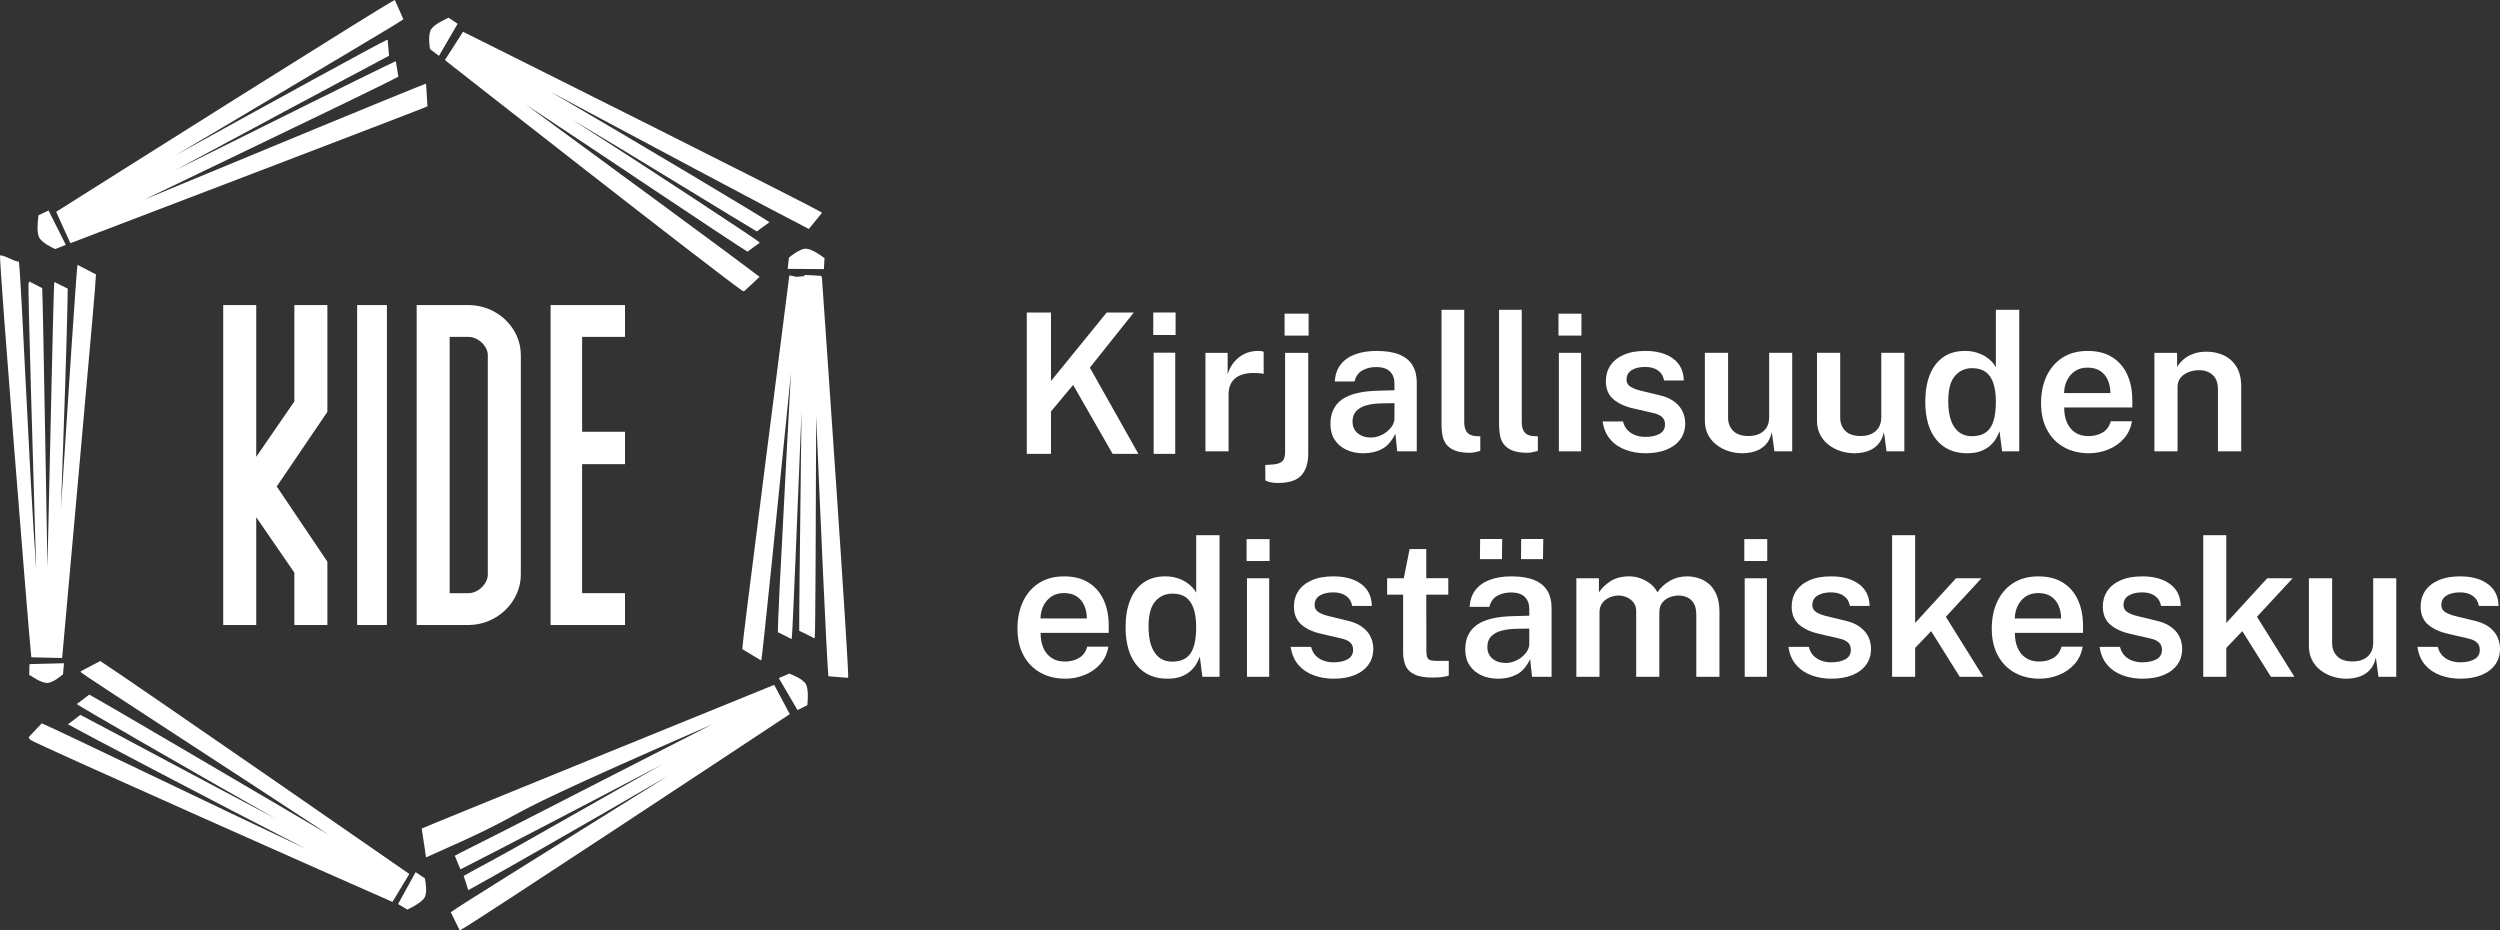 <?xml version="1.0" encoding="UTF-8"?>
<svg width="336px" height="125px" viewBox="0 0 336 125" version="1.1" xmlns="http://www.w3.org/2000/svg" xmlns:xlink="http://www.w3.org/1999/xlink">
    <rect x="0" y="0" width="336" height="125" fill="#333333" stroke="none"/>
    <title>Group 63</title>
    <g id="Page-1" stroke="none" stroke-width="1" fill="none" fill-rule="evenodd">
        <g id="Desktop-Copy-2" transform="translate(-194, -7338)" fill="#FFFFFF">
            <g id="Group-63" transform="translate(194, 7338)">
                <g id="Group-25">
                    <path d="M60.292,2.389 L60.119,2.467 C59.941,2.545 58.381,3.25 57.949,3.927 C57.513,4.615 57.725,6.156 57.771,6.457 L57.793,6.599 L58.998,7.506 L61.505,3.197 L60.292,2.389 Z" id="Fill-1"></path>
                    <path d="M110.482,28.589 C108.859,27.536 67.294,6.794 62.511,4.409 L62.231,4.267 L61.646,5.185 L61.642,5.185 L61.047,6.124 L60.671,6.716 L60.664,6.712 L59.816,8.027 L59.987,8.225 C60.352,8.52 95.417,36.01 99.672,39.001 L99.672,39.004 L99.906,39.15 L100.002,39.121 C100.005,39.125 100.023,39.125 100.027,39.128 C100.725,38.483 101.509,37.76 102.094,37.211 C99.261,35.032 82.033,22.376 70.673,14.048 C81.423,21.146 97.97,32.289 100.424,33.798 L100.456,33.827 C100.877,33.501 101.611,32.98 102.104,32.632 C102.072,32.59 102.044,32.547 101.998,32.505 C101.629,32.161 88.025,23.181 76.927,16.082 C86.663,21.891 98.541,29.227 101.725,31.105 C102.087,30.814 102.863,30.261 103.409,29.875 C103.398,29.861 103.391,29.85 103.374,29.836 C102.927,29.461 85.965,19.297 74.031,12.368 C86.674,19.126 104.99,28.883 108.71,30.772 L110.482,28.589 Z" id="Fill-3"></path>
                    <path d="M57.128,118.191 L57.1,118.053 L55.859,117.217 L53.501,121.505 L54.753,122.245 L54.926,122.16 C55.1,122.079 56.639,121.331 57.047,120.658 C57.462,119.97 57.189,118.482 57.128,118.191" id="Fill-5"></path>
                    <path d="M53.523,119.93 L54.023,119.104 L54.019,119.104 L54.214,118.775 L54.218,118.778 L55.012,117.467 L54.753,117.283 C54.363,117.006 17.89,91.721 13.582,88.917 L13.582,88.914 L13.494,88.832 C12.795,89.204 11.643,89.814 10.831,90.229 C10.863,90.299 10.906,90.367 10.984,90.438 C11.455,90.87 31.328,103.731 44.181,112.183 C33.289,105.797 14.933,94.974 11.998,93.358 C11.466,93.776 10.686,94.354 10.321,94.623 C10.328,94.627 10.331,94.634 10.338,94.641 C10.718,94.956 25.698,103.596 36.976,109.986 C27.236,104.865 14.182,97.83 10.803,96.08 C10.321,96.462 9.565,97.022 9.136,97.338 C10.459,98.117 29.116,107.934 41.068,114.047 C28.222,108.03 8.7,98.56 5.616,97.214 L3.846,99.081 C3.885,99.205 3.967,99.336 4.13,99.46 C4.924,100.042 47.669,119.005 52.459,121.089 L52.747,121.213 L53.527,119.93 L53.523,119.93 Z" id="Fill-7"></path>
                    <path d="M110.817,34.698 L110.664,34.585 C110.512,34.468 109.154,33.458 108.317,33.419 C107.509,33.419 106.286,34.418 106.147,34.535 L106.037,34.624 L105.864,36.134 L110.732,36.166 L110.817,34.698 Z" id="Fill-9"></path>
                    <path d="M110.471,37.385 L110.382,37.074 L109.599,37.038 L109.599,37.02 L108.106,36.953 L108.135,37.113 L107.046,37.208 L107.053,37.208 L106.099,37.01 L106.057,37.251 C105.982,37.772 104.344,50.579 102.813,62.668 C100.441,81.401 99.852,85.997 99.767,87.209 L99.753,87.238 L102.302,88.772 C102.309,88.754 102.316,88.74 102.323,88.722 C102.483,88.113 104.784,65.329 106.305,50.158 C106.114,53.652 105.908,57.501 105.706,61.243 C104.788,78.442 104.546,83.697 104.539,84.966 C105.032,85.196 105.855,85.618 106.379,85.891 C106.39,85.859 106.401,85.831 106.411,85.795 C106.521,85.292 107.184,68.671 107.727,55.264 C107.702,57.331 107.674,59.439 107.649,61.512 C107.464,76.677 107.404,82.801 107.418,84.778 C107.851,84.962 108.851,85.476 109.453,85.788 C109.471,85.746 109.5,85.71 109.507,85.66 C109.592,85.143 109.656,69.149 109.691,55.959 C110.29,70.092 111.067,87.624 111.333,90.884 C112.031,90.948 113.116,91.044 113.995,91.097 C114.141,89.963 110.847,42.772 110.471,37.385" id="Fill-11"></path>
                    <path d="M3.926,90.763 L4.071,90.77 C4.22,90.884 5.543,91.784 6.291,91.784 L6.337,91.784 C7.106,91.784 8.244,90.816 8.372,90.696 L8.471,90.653 L8.595,89.14 L3.965,89.257 L3.926,90.763 Z" id="Fill-13"></path>
                    <path d="M10.412,35.595 C10.288,36.226 9.136,53.73 8.182,68.437 C8.239,66.835 8.299,65.222 8.356,63.631 C8.973,46.28 9.104,40.132 9.097,38.785 C8.636,38.576 7.835,38.165 7.31,37.892 C7.306,37.91 7.299,37.927 7.296,37.949 C7.189,38.544 6.707,61.951 6.378,76.294 C6.31,72.332 6.232,67.799 6.158,63.411 C5.874,47.131 5.743,40.454 5.672,38.725 C5.005,38.395 4.165,37.956 3.945,37.839 C3.892,37.938 3.846,38.048 3.832,38.182 C3.75,38.817 4.435,62.387 4.864,76.637 C3.871,62.433 2.938,38.845 2.541,35.167 C1.85,35.138 0.79,34.362 0.01,34.312 C0.01,34.323 0.006,34.33 0.003,34.341 C-0.114,35.351 3.665,82.779 4.179,88.024 L4.208,88.339 L5.218,88.364 L5.534,88.371 L5.629,88.371 L6.307,88.389 L7.434,88.414 L8.345,88.435 L8.381,88.105 C8.438,87.577 9.615,74.458 10.714,62.114 C12.419,42.988 12.841,38.264 12.887,37.034 L12.916,36.889 C12.327,36.584 11.249,36.028 10.412,35.595" id="Fill-15"></path>
                    <path d="M108.326,91.978 C107.943,91.259 106.489,90.692 106.202,90.582 L106.071,90.532 L104.674,91.138 L107.191,95.437 L108.503,94.774 L108.524,94.583 C108.542,94.392 108.701,92.687 108.326,91.978" id="Fill-17"></path>
                    <path d="M105.634,95.019 L104.971,93.771 L104.787,93.427 L104.592,93.062 L104.514,92.913 L104.053,92.049 L103.755,92.166 C103.273,92.361 91.413,97.18 79.699,101.95 C73.831,104.339 67.995,106.717 63.623,108.503 C61.435,109.396 59.616,110.14 58.344,110.661 C57.528,110.998 57.011,111.211 56.681,111.363 L57.259,115.222 C57.28,115.215 57.298,115.219 57.319,115.208 C64.967,111.827 66.818,110.814 68.778,109.743 C71.593,108.209 74.756,106.483 95.685,97.372 C91.913,99.296 87.318,101.639 82.794,103.953 C77.589,106.614 72.409,109.265 68.534,111.253 C65.013,113.061 61.907,114.567 61.127,115.013 C61.35,115.524 61.648,116.257 61.882,116.842 C64.931,115.307 78.599,108.223 89.069,102.695 C87.258,103.715 85.407,104.764 83.584,105.796 C78.458,108.694 73.363,111.583 69.548,113.748 C66.201,115.651 63.116,117.232 62.318,117.728 C62.517,118.306 62.779,119.145 62.928,119.638 C64.307,118.929 78.784,110.697 89.857,104.236 C87.424,105.749 84.893,107.327 82.414,108.872 C76.887,112.316 71.384,115.757 67.268,118.337 C62.843,121.109 61.191,122.154 60.588,122.608 L61.765,125 C61.815,124.989 61.861,124.993 61.907,124.975 C62.839,124.617 101.479,99.069 105.879,96.156 L106.145,95.979 L105.634,95.019 Z" id="Fill-19"></path>
                    <path d="M5.179,28.928 L5.154,29.116 C5.126,29.318 4.888,31.097 5.232,31.852 C5.587,32.638 7.119,33.336 7.292,33.411 L7.431,33.475 L8.842,32.904 L6.526,28.29 L5.179,28.928 Z" id="Fill-21"></path>
                    <path d="M57.261,11.238 C54.697,12.198 32.906,21.221 19.391,26.824 C22.982,25.101 27.163,23.096 31.286,21.111 C36.622,18.545 41.926,15.99 45.897,14.073 C49.688,12.241 52.797,10.713 53.542,10.299 C53.428,9.696 53.29,8.849 53.194,8.225 C50.989,9.228 35.144,17.103 23.511,22.894 C28.592,20.168 34.25,17.128 39.193,14.473 C44.734,11.5 50.733,8.328 52.286,7.495 C52.219,6.861 52.141,5.89 52.102,5.365 C52.045,5.373 51.989,5.373 51.932,5.394 C51.411,5.571 35.512,14.275 23.575,20.881 C26.269,19.286 29.099,17.61 31.857,15.969 C37.54,12.595 43.199,9.232 47.433,6.705 C51.776,4.114 53.52,3.073 54.212,2.591 C53.846,1.751 53.439,0.819 53.056,0 C51.811,0.528 12.325,25.456 7.807,28.305 L7.549,28.472 L8.148,29.797 L8.619,30.836 L8.797,31.225 L9.456,32.682 L9.765,32.569 C10.268,32.381 22.6,27.674 34.048,23.294 C39.969,21.03 45.858,18.776 50.269,17.082 C52.474,16.235 54.307,15.529 55.591,15.03 C56.58,14.651 57.137,14.434 57.452,14.285 L57.261,11.238 Z" id="Fill-23"></path>
                </g>
                <polygon id="Fill-26" points="34.438 69.514 34.438 84 30 84 30 41 34.438 41 34.438 61.399 39.562 53.953 39.562 41 44 41 44 55.351 37.193 65.383 44 75.487 44 84 39.562 84 39.562 76.963"></polygon>
                <polygon id="Fill-27" points="48 84 52 84 52 41 48 41"></polygon>
                <path d="M70,77.215 C70,80.905 66.787,84 62.961,84 L56,84 L56,41 L62.961,41 C66.787,41 70,44.024 70,47.71 L70,77.215 Z M62.961,45.277 L60.435,45.277 L60.435,79.723 L62.961,79.723 C64.261,79.723 65.561,78.471 65.561,77.215 L65.561,47.71 C65.561,46.529 64.261,45.277 62.961,45.277 L62.961,45.277 Z" id="Fill-28"></path>
                <polygon id="Fill-30" points="78.235 62.381 78.235 79.72 84 79.72 84 84 74 84 74 41 84 41 84 45.276 78.235 45.276 78.235 58.03 84 58.03 84 62.381"></polygon>
                <polygon id="Fill-31" points="138 61 138 42 141.254 42 141.254 51.211 148.742 42 152.384 42 146.477 49.411 153 61 149.539 61 144.227 51.735 141.254 55.298 141.254 61"></polygon>
                <path d="M155,45.024 L158,45.024 L158,42 L155,42 L155,45.024 Z M155.052,61 L157.952,61 L157.952,47.404 L155.052,47.404 L155.052,61 Z" id="Fill-32"></path>
                <path d="M162.011,60.662 L162.011,47.423 L164.995,47.423 L164.995,50.293 C165.207,49.634 165.512,49.07 165.909,48.606 C166.306,48.142 166.773,47.784 167.312,47.536 C167.847,47.291 168.436,47.164 169.066,47.164 C169.219,47.164 169.368,47.174 169.513,47.189 C169.658,47.21 169.768,47.238 169.835,47.281 L169.835,50.265 C169.74,50.222 169.619,50.19 169.47,50.176 C169.321,50.158 169.19,50.151 169.077,50.151 C168.439,50.098 167.872,50.127 167.383,50.226 C166.89,50.329 166.479,50.502 166.139,50.743 C165.803,50.988 165.547,51.296 165.377,51.668 C165.207,52.04 165.122,52.469 165.122,52.969 L165.122,60.662 L162.011,60.662 Z" id="Fill-33"></path>
                <path d="M172.649,45.103 L175.878,45.103 L175.878,42.158 L172.649,42.158 L172.649,45.103 Z M171.742,64.913 C171.033,64.913 170.474,64.796 170.066,64.566 L170.052,62.493 L171.218,62.415 C171.774,62.348 172.16,62.195 172.384,61.951 C172.603,61.706 172.717,61.331 172.717,60.817 L172.717,47.421 L175.828,47.421 L175.828,60.88 C175.828,62.231 175.513,63.237 174.886,63.907 C174.258,64.577 173.209,64.913 171.742,64.913 L171.742,64.913 Z" id="Fill-35"></path>
                <path d="M184.24,58.806 C184.623,58.806 185.006,58.735 185.381,58.594 C185.753,58.452 186.093,58.26 186.398,58.016 C186.699,57.775 186.944,57.502 187.128,57.204 C187.309,56.907 187.405,56.595 187.415,56.269 L187.415,54.181 L185.792,54.21 C184.988,54.217 184.286,54.302 183.684,54.465 C183.081,54.628 182.613,54.887 182.28,55.241 C181.947,55.595 181.781,56.067 181.781,56.655 C181.781,57.328 182.018,57.856 182.486,58.236 C182.957,58.618 183.538,58.806 184.24,58.806 M183.23,60.918 C182.383,60.918 181.625,60.762 180.955,60.451 C180.285,60.139 179.761,59.692 179.382,59.107 C179.002,58.523 178.811,57.81 178.811,56.974 C178.811,55.517 179.339,54.412 180.392,53.671 C181.448,52.93 183.127,52.541 185.431,52.505 L187.415,52.452 L187.415,51.559 C187.415,50.857 187.21,50.308 186.795,49.915 C186.384,49.518 185.739,49.323 184.867,49.33 C184.219,49.337 183.627,49.493 183.103,49.787 C182.571,50.078 182.22,50.574 182.05,51.265 L179.399,51.265 C179.452,50.358 179.715,49.599 180.19,48.99 C180.661,48.38 181.313,47.923 182.139,47.622 C182.968,47.317 183.925,47.165 185.006,47.165 C186.271,47.165 187.298,47.331 188.096,47.664 C188.89,47.997 189.474,48.476 189.85,49.107 C190.222,49.734 190.413,50.492 190.413,51.378 L190.413,60.663 L187.787,60.663 L187.532,58.282 C187.061,59.278 186.462,59.969 185.732,60.348 C185.002,60.731 184.169,60.918 183.23,60.918" id="Fill-37"></path>
                <path d="M197.556,60.854 C196.702,60.854 196.018,60.748 195.508,60.535 C194.994,60.319 194.611,60.036 194.356,59.678 C194.101,59.316 193.931,58.916 193.856,58.466 C193.779,58.016 193.74,57.558 193.74,57.087 L193.74,41.636 L196.791,41.636 L196.791,56.729 C196.791,57.303 196.908,57.746 197.138,58.065 C197.375,58.377 197.755,58.561 198.286,58.614 L198.952,58.639 L198.952,60.599 C198.722,60.666 198.488,60.727 198.247,60.776 C198.01,60.829 197.779,60.854 197.556,60.854" id="Fill-38"></path>
                <path d="M205.29,60.854 C204.436,60.854 203.752,60.748 203.241,60.535 C202.728,60.319 202.345,60.036 202.09,59.678 C201.835,59.316 201.664,58.916 201.59,58.466 C201.512,58.016 201.473,57.558 201.473,57.087 L201.473,41.636 L204.524,41.636 L204.524,56.729 C204.524,57.303 204.641,57.746 204.872,58.065 C205.109,58.377 205.488,58.561 206.02,58.614 L206.686,58.639 L206.686,60.599 C206.456,60.666 206.222,60.727 205.981,60.776 C205.743,60.829 205.513,60.854 205.29,60.854" id="Fill-39"></path>
                <path d="M209.512,60.661 L212.496,60.661 L212.496,47.421 L209.512,47.421 L209.512,60.661 Z M209.462,45.103 L212.545,45.103 L212.545,42.158 L209.462,42.158 L209.462,45.103 Z" id="Fill-40"></path>
                <path d="M221.143,60.918 C220.222,60.918 219.346,60.769 218.524,60.475 C217.698,60.181 217.007,59.72 216.451,59.086 C215.891,58.455 215.537,57.64 215.395,56.641 L218.134,56.641 C218.251,57.126 218.464,57.527 218.769,57.835 C219.07,58.14 219.428,58.363 219.842,58.505 C220.257,58.646 220.686,58.717 221.129,58.717 C221.923,58.717 222.564,58.579 223.049,58.306 C223.535,58.033 223.779,57.612 223.779,57.037 C223.779,56.619 223.648,56.29 223.375,56.042 C223.106,55.79 222.67,55.606 222.064,55.478 L219.552,54.9 C218.428,54.652 217.528,54.241 216.851,53.671 C216.178,53.097 215.834,52.292 215.827,51.25 C215.82,50.467 216.015,49.765 216.415,49.149 C216.819,48.536 217.415,48.05 218.209,47.696 C219.002,47.341 219.981,47.164 221.143,47.164 C222.688,47.164 223.928,47.508 224.86,48.195 C225.796,48.883 226.274,49.865 226.303,51.137 L223.652,51.137 C223.556,50.563 223.287,50.116 222.847,49.797 C222.401,49.478 221.823,49.315 221.115,49.315 C220.381,49.315 219.782,49.457 219.311,49.737 C218.843,50.021 218.606,50.453 218.606,51.034 C218.606,51.435 218.783,51.75 219.141,51.98 C219.491,52.211 220.03,52.406 220.757,52.569 L223.142,53.146 C223.822,53.316 224.382,53.547 224.818,53.837 C225.254,54.128 225.59,54.447 225.835,54.791 C226.079,55.138 226.246,55.492 226.349,55.854 C226.444,56.215 226.494,56.552 226.494,56.857 C226.494,57.714 226.274,58.441 225.835,59.043 C225.395,59.646 224.779,60.106 223.978,60.432 C223.181,60.759 222.234,60.918 221.143,60.918" id="Fill-41"></path>
                <path d="M234.19,60.918 C233.541,60.918 232.914,60.822 232.315,60.627 C231.713,60.436 231.17,60.156 230.696,59.784 C230.217,59.415 229.834,58.955 229.554,58.409 C229.271,57.86 229.133,57.229 229.133,56.499 L229.133,47.419 L232.255,47.419 L232.255,56.141 C232.255,56.857 232.485,57.449 232.942,57.909 C233.399,58.37 234.087,58.6 235.008,58.6 C235.845,58.6 236.514,58.381 237.018,57.941 C237.524,57.502 237.776,56.867 237.776,56.042 L237.776,47.419 L240.873,47.419 L240.873,60.663 L238.481,60.663 L238.134,58.076 C237.971,58.799 237.687,59.369 237.283,59.784 C236.876,60.199 236.401,60.493 235.859,60.663 C235.317,60.833 234.764,60.918 234.19,60.918" id="Fill-42"></path>
                <path d="M249.259,60.918 C248.611,60.918 247.983,60.822 247.385,60.627 C246.782,60.436 246.24,60.156 245.765,59.784 C245.287,59.415 244.904,58.955 244.624,58.409 C244.34,57.86 244.202,57.229 244.202,56.499 L244.202,47.419 L247.324,47.419 L247.324,56.141 C247.324,56.857 247.555,57.449 248.012,57.909 C248.469,58.37 249.156,58.6 250.078,58.6 C250.914,58.6 251.584,58.381 252.087,57.941 C252.594,57.502 252.846,56.867 252.846,56.042 L252.846,47.419 L255.943,47.419 L255.943,60.663 L253.551,60.663 L253.203,58.076 C253.04,58.799 252.757,59.369 252.353,59.784 C251.945,60.199 251.471,60.493 250.928,60.663 C250.386,60.833 249.833,60.918 249.259,60.918" id="Fill-43"></path>
                <path d="M265.021,58.625 C266.137,58.625 266.956,58.26 267.473,57.53 C267.987,56.804 268.246,55.592 268.246,53.901 C268.239,52.938 268.122,52.126 267.895,51.467 C267.668,50.811 267.324,50.315 266.864,49.982 C266.403,49.649 265.801,49.482 265.06,49.482 C264.121,49.482 263.348,49.83 262.749,50.521 C262.143,51.212 261.846,52.339 261.846,53.901 C261.846,55.454 262.122,56.63 262.678,57.428 C263.231,58.229 264.011,58.625 265.021,58.625 M264.379,60.918 C262.632,60.918 261.254,60.319 260.258,59.111 C259.259,57.91 258.759,56.198 258.759,53.979 C258.759,52.594 258.961,51.396 259.365,50.372 C259.773,49.351 260.371,48.564 261.165,48.004 C261.959,47.445 262.937,47.165 264.1,47.165 C264.645,47.165 265.145,47.232 265.591,47.367 C266.038,47.494 266.438,47.668 266.789,47.88 C267.14,48.097 267.434,48.33 267.679,48.589 C267.92,48.844 268.111,49.099 268.246,49.355 L268.246,41.636 L271.386,41.636 L271.386,60.663 L269.082,60.663 L268.735,57.949 C268.621,58.264 268.465,58.594 268.267,58.941 C268.065,59.288 267.796,59.611 267.459,59.905 C267.122,60.206 266.701,60.447 266.197,60.638 C265.694,60.823 265.088,60.918 264.379,60.918" id="Fill-44"></path>
                <path d="M277.415,52.826 L283.637,52.826 C283.637,52.188 283.524,51.607 283.297,51.093 C283.074,50.576 282.734,50.164 282.28,49.86 C281.827,49.558 281.256,49.406 280.565,49.406 C279.881,49.406 279.303,49.573 278.836,49.906 C278.368,50.239 278.013,50.668 277.772,51.192 C277.535,51.717 277.415,52.262 277.415,52.826 M280.756,60.917 C279.484,60.917 278.364,60.647 277.397,60.105 C276.426,59.566 275.671,58.79 275.129,57.78 C274.587,56.774 274.317,55.576 274.317,54.183 C274.317,52.826 274.562,51.621 275.051,50.565 C275.543,49.512 276.256,48.68 277.188,48.074 C278.127,47.468 279.254,47.166 280.576,47.166 C281.883,47.166 282.982,47.443 283.871,47.999 C284.757,48.552 285.431,49.328 285.891,50.32 C286.352,51.316 286.582,52.479 286.582,53.811 L286.582,54.761 L277.429,54.761 C277.422,55.509 277.539,56.178 277.787,56.76 C278.035,57.337 278.4,57.791 278.889,58.12 C279.374,58.45 279.977,58.613 280.693,58.613 C281.426,58.613 282.064,58.45 282.61,58.12 C283.148,57.791 283.51,57.291 283.691,56.618 L286.533,56.618 C286.38,57.539 286.012,58.319 285.438,58.96 C284.864,59.602 284.162,60.087 283.336,60.417 C282.514,60.75 281.653,60.917 280.756,60.917" id="Fill-45"></path>
                <path d="M289.552,60.662 L289.552,47.423 L292.6,47.423 L292.6,49.315 C292.802,48.975 293.086,48.645 293.436,48.33 C293.794,48.014 294.23,47.759 294.751,47.564 C295.272,47.366 295.882,47.267 296.583,47.267 C297.402,47.267 298.164,47.43 298.865,47.756 C299.574,48.078 300.141,48.588 300.57,49.276 C301.002,49.971 301.219,50.86 301.219,51.955 L301.219,60.662 L298.093,60.662 L298.093,52.327 C298.093,51.455 297.852,50.807 297.374,50.385 C296.899,49.963 296.296,49.751 295.57,49.751 C295.074,49.751 294.606,49.836 294.163,50.002 C293.716,50.169 293.358,50.421 293.078,50.757 C292.802,51.094 292.664,51.516 292.664,52.019 L292.664,60.662 L289.552,60.662 Z" id="Fill-46"></path>
                <path d="M139.845,83.124 L146.068,83.124 C146.068,82.486 145.955,81.905 145.728,81.391 C145.505,80.874 145.165,80.463 144.711,80.158 C144.257,79.857 143.687,79.708 142.996,79.708 C142.312,79.708 141.738,79.871 141.266,80.204 C140.799,80.537 140.444,80.966 140.203,81.491 C139.966,82.015 139.845,82.561 139.845,83.124 M143.187,91.215 C141.915,91.215 140.795,90.946 139.828,90.404 C138.857,89.865 138.102,89.089 137.56,88.079 C137.017,87.072 136.748,85.874 136.748,84.482 C136.748,83.124 136.993,81.919 137.482,80.863 C137.974,79.811 138.687,78.978 139.622,78.372 C140.558,77.766 141.685,77.465 143.006,77.465 C144.314,77.465 145.413,77.741 146.299,78.298 C147.188,78.85 147.861,79.627 148.322,80.619 C148.783,81.615 149.013,82.777 149.013,84.11 L149.013,85.059 L139.86,85.059 C139.849,85.807 139.969,86.477 140.217,87.058 C140.466,87.636 140.831,88.089 141.32,88.419 C141.805,88.749 142.408,88.912 143.123,88.912 C143.857,88.912 144.495,88.749 145.037,88.419 C145.579,88.089 145.941,87.59 146.121,86.916 L148.964,86.916 C148.808,87.838 148.446,88.617 147.868,89.259 C147.291,89.9 146.593,90.386 145.767,90.715 C144.945,91.048 144.084,91.215 143.187,91.215" id="Fill-47"></path>
                <path d="M157.542,88.924 C158.659,88.924 159.477,88.559 159.995,87.829 C160.508,87.103 160.767,85.891 160.767,84.2 C160.76,83.236 160.643,82.425 160.416,81.766 C160.19,81.11 159.846,80.614 159.385,80.281 C158.924,79.948 158.322,79.781 157.581,79.781 C156.642,79.781 155.87,80.128 155.271,80.819 C154.668,81.51 154.367,82.637 154.367,84.2 C154.367,85.753 154.643,86.929 155.2,87.726 C155.753,88.527 156.536,88.924 157.542,88.924 M156.901,91.217 C155.15,91.217 153.775,90.618 152.779,89.41 C151.78,88.208 151.28,86.497 151.28,84.278 C151.28,82.893 151.482,81.695 151.89,80.671 C152.294,79.65 152.893,78.863 153.687,78.303 C154.48,77.743 155.459,77.463 156.621,77.463 C157.167,77.463 157.663,77.531 158.113,77.665 C158.559,77.793 158.96,77.967 159.307,78.179 C159.658,78.395 159.956,78.629 160.2,78.888 C160.441,79.143 160.632,79.398 160.767,79.653 L160.767,71.935 L163.907,71.935 L163.907,90.962 L161.6,90.962 L161.256,88.247 C161.143,88.563 160.987,88.892 160.788,89.24 C160.586,89.587 160.317,89.909 159.98,90.204 C159.644,90.505 159.222,90.746 158.719,90.937 C158.216,91.121 157.61,91.217 156.901,91.217" id="Fill-48"></path>
                <path d="M167.592,90.961 L170.576,90.961 L170.576,77.721 L167.592,77.721 L167.592,90.961 Z M167.543,75.4 L170.629,75.4 L170.629,72.455 L167.543,72.455 L167.543,75.4 Z" id="Fill-49"></path>
                <path d="M179.219,91.217 C178.297,91.217 177.425,91.068 176.6,90.774 C175.778,90.48 175.086,90.019 174.527,89.385 C173.967,88.754 173.616,87.942 173.471,86.939 L176.21,86.939 C176.33,87.425 176.539,87.825 176.844,88.134 C177.145,88.438 177.507,88.662 177.918,88.803 C178.333,88.945 178.761,89.016 179.208,89.016 C180.002,89.016 180.64,88.878 181.129,88.605 C181.614,88.332 181.859,87.91 181.859,87.336 C181.859,86.918 181.724,86.589 181.455,86.34 C181.185,86.089 180.746,85.905 180.14,85.777 L177.631,85.199 C176.504,84.951 175.604,84.54 174.931,83.97 C174.257,83.395 173.914,82.591 173.906,81.549 C173.896,80.766 174.094,80.064 174.495,79.448 C174.895,78.834 175.49,78.349 176.288,77.995 C177.082,77.64 178.06,77.463 179.219,77.463 C180.764,77.463 182.004,77.807 182.94,78.494 C183.872,79.182 184.353,80.163 184.378,81.436 L181.731,81.436 C181.635,80.862 181.366,80.415 180.923,80.096 C180.48,79.777 179.902,79.614 179.194,79.614 C178.46,79.614 177.858,79.756 177.386,80.036 C176.919,80.319 176.685,80.752 176.685,81.333 C176.685,81.733 176.862,82.049 177.216,82.279 C177.571,82.509 178.109,82.704 178.836,82.867 L181.217,83.445 C181.901,83.615 182.458,83.846 182.893,84.136 C183.333,84.427 183.67,84.746 183.911,85.089 C184.155,85.437 184.325,85.791 184.424,86.153 C184.524,86.514 184.573,86.851 184.573,87.156 C184.573,88.013 184.35,88.74 183.911,89.342 C183.475,89.945 182.854,90.405 182.057,90.731 C181.26,91.057 180.314,91.217 179.219,91.217" id="Fill-50"></path>
                <path d="M192.549,91.064 C191.5,91.064 190.688,90.926 190.111,90.646 C189.533,90.369 189.133,89.976 188.913,89.462 C188.693,88.952 188.58,88.342 188.58,87.633 L188.58,79.922 L186.429,79.922 L186.429,77.721 L188.668,77.721 L189.452,73.791 L191.691,73.791 L191.691,77.707 L194.65,77.707 L194.65,79.922 L191.691,79.922 L191.705,87.516 C191.705,87.91 191.748,88.197 191.837,88.381 C191.929,88.565 192.074,88.686 192.272,88.739 C192.474,88.796 192.74,88.82 193.073,88.82 L194.714,88.82 L194.714,90.794 C194.533,90.865 194.271,90.926 193.927,90.979 C193.58,91.035 193.123,91.064 192.549,91.064" id="Fill-51"></path>
                <path d="M204.423,75.146 L204.447,72.446 L207.417,72.446 L207.378,75.146 L204.423,75.146 Z M202.36,89.105 C202.743,89.105 203.126,89.031 203.501,88.893 C203.877,88.751 204.214,88.56 204.518,88.315 C204.82,88.074 205.064,87.801 205.248,87.504 C205.433,87.202 205.525,86.894 205.535,86.568 L205.535,84.481 L203.909,84.509 C203.108,84.516 202.406,84.601 201.804,84.764 C201.201,84.924 200.734,85.182 200.4,85.54 C200.067,85.891 199.901,86.366 199.901,86.954 C199.901,87.628 200.135,88.156 200.606,88.535 C201.074,88.914 201.662,89.105 202.36,89.105 L202.36,89.105 Z M198.905,75.146 L198.93,72.446 L201.899,72.446 L201.86,75.146 L198.905,75.146 Z M201.35,91.218 C200.503,91.218 199.745,91.062 199.075,90.75 C198.405,90.438 197.881,89.991 197.502,89.403 C197.119,88.822 196.931,88.11 196.931,87.273 C196.931,85.813 197.459,84.711 198.512,83.97 C199.564,83.226 201.247,82.84 203.551,82.804 L205.535,82.751 L205.535,81.858 C205.535,81.156 205.33,80.607 204.915,80.214 C204.501,79.813 203.859,79.618 202.987,79.629 C202.339,79.636 201.751,79.789 201.223,80.083 C200.691,80.377 200.34,80.869 200.17,81.564 L197.519,81.564 C197.569,80.657 197.835,79.898 198.306,79.289 C198.781,78.679 199.433,78.222 200.259,77.921 C201.088,77.616 202.045,77.464 203.129,77.464 C204.391,77.464 205.422,77.63 206.216,77.963 C207.006,78.297 207.594,78.775 207.97,79.402 C208.342,80.033 208.533,80.791 208.533,81.677 L208.533,90.962 L205.907,90.962 L205.652,88.581 C205.181,89.577 204.582,90.268 203.852,90.647 C203.122,91.026 202.289,91.218 201.35,91.218 L201.35,91.218 Z" id="Fill-52"></path>
                <path d="M211.862,90.961 L211.862,77.721 L214.895,77.721 L214.895,79.613 C215.278,79.032 215.802,78.533 216.465,78.107 C217.128,77.678 217.971,77.462 218.995,77.462 C219.463,77.462 219.942,77.544 220.42,77.707 C220.905,77.87 221.352,78.107 221.767,78.426 C222.181,78.738 222.511,79.135 222.759,79.603 C223.177,78.979 223.733,78.465 224.432,78.068 C225.126,77.664 225.909,77.462 226.777,77.462 C227.256,77.462 227.752,77.54 228.255,77.696 C228.766,77.849 229.233,78.107 229.659,78.465 C230.087,78.823 230.431,79.312 230.697,79.929 C230.959,80.549 231.094,81.325 231.094,82.254 L231.094,90.961 L227.982,90.961 L227.982,82.626 C227.982,81.97 227.869,81.453 227.639,81.077 C227.408,80.698 227.111,80.436 226.749,80.276 C226.384,80.117 225.998,80.039 225.59,80.039 C225.222,80.039 224.839,80.113 224.442,80.255 C224.045,80.4 223.709,80.641 223.429,80.974 C223.152,81.307 223.014,81.754 223.014,82.317 L223.014,90.961 L219.903,90.961 L219.903,82.123 C219.903,81.665 219.786,81.279 219.545,80.974 C219.307,80.666 219.002,80.436 218.641,80.276 C218.28,80.117 217.907,80.039 217.532,80.039 C217.149,80.039 216.759,80.12 216.362,80.283 C215.965,80.443 215.636,80.691 215.37,81.024 C215.104,81.357 214.973,81.789 214.973,82.317 L214.973,90.961 L211.862,90.961 Z" id="Fill-53"></path>
                <path d="M234.488,90.961 L237.472,90.961 L237.472,77.721 L234.488,77.721 L234.488,90.961 Z M234.435,75.4 L237.518,75.4 L237.518,72.455 L234.435,72.455 L234.435,75.4 Z" id="Fill-54"></path>
                <path d="M246.117,91.217 C245.195,91.217 244.32,91.068 243.498,90.774 C242.672,90.48 241.981,90.019 241.425,89.385 C240.865,88.754 240.51,87.942 240.369,86.939 L243.108,86.939 C243.225,87.425 243.438,87.825 243.742,88.134 C244.044,88.438 244.401,88.662 244.816,88.803 C245.231,88.945 245.659,89.016 246.102,89.016 C246.896,89.016 247.538,88.878 248.023,88.605 C248.509,88.332 248.753,87.91 248.753,87.336 C248.753,86.918 248.622,86.589 248.349,86.34 C248.08,86.089 247.644,85.905 247.038,85.777 L244.525,85.199 C243.402,84.951 242.502,84.54 241.825,83.97 C241.152,83.395 240.808,82.591 240.801,81.549 C240.794,80.766 240.989,80.064 241.389,79.448 C241.793,78.834 242.389,78.349 243.182,77.995 C243.976,77.64 244.954,77.463 246.117,77.463 C247.662,77.463 248.902,77.807 249.834,78.494 C250.77,79.182 251.248,80.163 251.276,81.436 L248.626,81.436 C248.53,80.862 248.261,80.415 247.821,80.096 C247.375,79.777 246.797,79.614 246.088,79.614 C245.355,79.614 244.756,79.756 244.284,80.036 C243.817,80.319 243.579,80.752 243.579,81.333 C243.579,81.733 243.756,82.049 244.114,82.279 C244.465,82.509 245.004,82.704 245.73,82.867 L248.115,83.445 C248.796,83.615 249.356,83.846 249.792,84.136 C250.227,84.427 250.564,84.746 250.809,85.089 C251.053,85.437 251.22,85.791 251.322,86.153 C251.418,86.514 251.468,86.851 251.468,87.156 C251.468,88.013 251.248,88.74 250.809,89.342 C250.369,89.945 249.753,90.405 248.952,90.731 C248.154,91.057 247.208,91.217 246.117,91.217" id="Fill-55"></path>
                <polygon id="Fill-56" points="254.297 90.961 254.297 71.934 257.395 71.934 257.395 83.724 262.891 77.721 266.307 77.721 261.52 82.895 266.552 90.961 263.391 90.961 259.546 84.826 257.395 87.08 257.395 90.961"></polygon>
                <path d="M270.79,83.124 L277.013,83.124 C277.013,82.486 276.899,81.905 276.673,81.391 C276.449,80.874 276.109,80.463 275.655,80.158 C275.202,79.857 274.631,79.708 273.94,79.708 C273.256,79.708 272.679,79.871 272.211,80.204 C271.743,80.537 271.389,80.966 271.148,81.491 C270.91,82.015 270.79,82.561 270.79,83.124 M274.132,91.215 C272.859,91.215 271.74,90.946 270.772,90.404 C269.801,89.865 269.046,89.089 268.504,88.079 C267.962,87.072 267.693,85.874 267.693,84.482 C267.693,83.124 267.937,81.919 268.426,80.863 C268.919,79.811 269.631,78.978 270.563,78.372 C271.502,77.766 272.629,77.465 273.951,77.465 C275.259,77.465 276.357,77.741 277.247,78.298 C278.133,78.85 278.806,79.627 279.267,80.619 C279.727,81.615 279.958,82.777 279.958,84.11 L279.958,85.059 L270.804,85.059 C270.797,85.807 270.914,86.477 271.162,87.058 C271.41,87.636 271.775,88.089 272.264,88.419 C272.75,88.749 273.352,88.912 274.068,88.912 C274.801,88.912 275.439,88.749 275.985,88.419 C276.524,88.089 276.885,87.59 277.066,86.916 L279.908,86.916 C279.756,87.838 279.387,88.617 278.813,89.259 C278.239,89.9 277.537,90.386 276.711,90.715 C275.889,91.048 275.028,91.215 274.132,91.215" id="Fill-57"></path>
                <path d="M287.935,91.217 C287.014,91.217 286.139,91.068 285.316,90.774 C284.491,90.48 283.8,90.019 283.243,89.385 C282.683,88.754 282.329,87.942 282.187,86.939 L284.927,86.939 C285.044,87.425 285.256,87.825 285.561,88.134 C285.862,88.438 286.22,88.662 286.635,88.803 C287.049,88.945 287.478,89.016 287.921,89.016 C288.715,89.016 289.356,88.878 289.842,88.605 C290.327,88.332 290.572,87.91 290.572,87.336 C290.572,86.918 290.441,86.589 290.168,86.34 C289.899,86.089 289.463,85.905 288.857,85.777 L286.344,85.199 C285.221,84.951 284.321,84.54 283.644,83.97 C282.971,83.395 282.627,82.591 282.62,81.549 C282.613,80.766 282.808,80.064 283.208,79.448 C283.612,78.834 284.207,78.349 285.001,77.995 C285.795,77.64 286.773,77.463 287.935,77.463 C289.48,77.463 290.721,77.807 291.653,78.494 C292.588,79.182 293.067,80.163 293.095,81.436 L290.444,81.436 C290.349,80.862 290.079,80.415 289.64,80.096 C289.193,79.777 288.616,79.614 287.907,79.614 C287.173,79.614 286.575,79.756 286.103,80.036 C285.635,80.319 285.398,80.752 285.398,81.333 C285.398,81.733 285.575,82.049 285.933,82.279 C286.284,82.509 286.823,82.704 287.549,82.867 L289.934,83.445 C290.614,83.615 291.174,83.846 291.61,84.136 C292.046,84.427 292.383,84.746 292.627,85.089 C292.872,85.437 293.038,85.791 293.141,86.153 C293.237,86.514 293.286,86.851 293.286,87.156 C293.286,88.013 293.067,88.74 292.627,89.342 C292.188,89.945 291.571,90.405 290.77,90.731 C289.973,91.057 289.027,91.217 287.935,91.217" id="Fill-58"></path>
                <polygon id="Fill-59" points="296.116 90.961 296.116 71.934 299.213 71.934 299.213 83.724 304.71 77.721 308.126 77.721 303.338 82.895 308.371 90.961 305.21 90.961 301.365 84.826 299.213 87.08 299.213 90.961"></polygon>
                <path d="M315.373,91.217 C314.725,91.217 314.098,91.121 313.499,90.926 C312.896,90.735 312.354,90.455 311.879,90.083 C311.401,89.714 311.018,89.254 310.738,88.708 C310.455,88.158 310.316,87.528 310.316,86.798 L310.316,77.718 L313.439,77.718 L313.439,86.44 C313.439,87.156 313.669,87.747 314.126,88.208 C314.583,88.669 315.271,88.899 316.192,88.899 C317.028,88.899 317.698,88.679 318.201,88.24 C318.708,87.801 318.96,87.166 318.96,86.34 L318.96,77.718 L322.057,77.718 L322.057,90.962 L319.665,90.962 L319.318,88.375 C319.155,89.098 318.871,89.668 318.467,90.083 C318.06,90.497 317.585,90.792 317.043,90.962 C316.5,91.132 315.948,91.217 315.373,91.217" id="Fill-60"></path>
                <path d="M328.03,90.774 C327.204,90.48 326.513,90.019 325.957,89.385 C325.397,88.754 325.043,87.942 324.901,86.939 L327.64,86.939 C327.757,87.425 327.97,87.825 328.275,88.134 C328.576,88.438 328.934,88.662 329.348,88.803 C329.763,88.945 330.192,89.016 330.635,89.016 C331.429,89.016 332.07,88.878 332.555,88.605 C333.041,88.332 333.285,87.91 333.285,87.336 C333.285,86.918 333.154,86.589 332.881,86.34 C332.612,86.089 332.176,85.905 331.57,85.777 L329.058,85.199 C327.934,84.951 327.034,84.54 326.357,83.97 C325.684,83.395 325.34,82.591 325.333,81.549 C325.326,80.766 325.521,80.064 325.921,79.448 C326.325,78.834 326.921,78.349 327.715,77.995 C328.508,77.64 329.487,77.463 330.649,77.463 C332.194,77.463 333.434,77.807 334.366,78.494 C335.302,79.182 335.78,80.163 335.809,81.436 L333.158,81.436 C333.062,80.862 332.793,80.415 332.353,80.096 C331.907,79.777 331.329,79.614 330.621,79.614 C329.887,79.614 329.288,79.756 328.817,80.036 C328.349,80.319 328.112,80.752 328.112,81.333 C328.112,81.733 328.289,82.049 328.647,82.279 C328.997,82.509 329.536,82.704 330.263,82.867 L332.648,83.445 C333.328,83.615 333.888,83.846 334.324,84.136 C334.76,84.427 335.096,84.746 335.341,85.089 C335.585,85.437 335.752,85.791 335.855,86.153 C335.95,86.514 336,86.851 336,87.156 C336,88.013 335.78,88.74 335.341,89.342 C334.901,89.945 334.285,90.405 333.484,90.731 C332.687,91.057 331.74,91.217 330.649,91.217 C329.728,91.217 328.852,91.068 328.03,90.774 Z" id="Fill-61"></path>
            </g>
        </g>
    </g>
</svg>